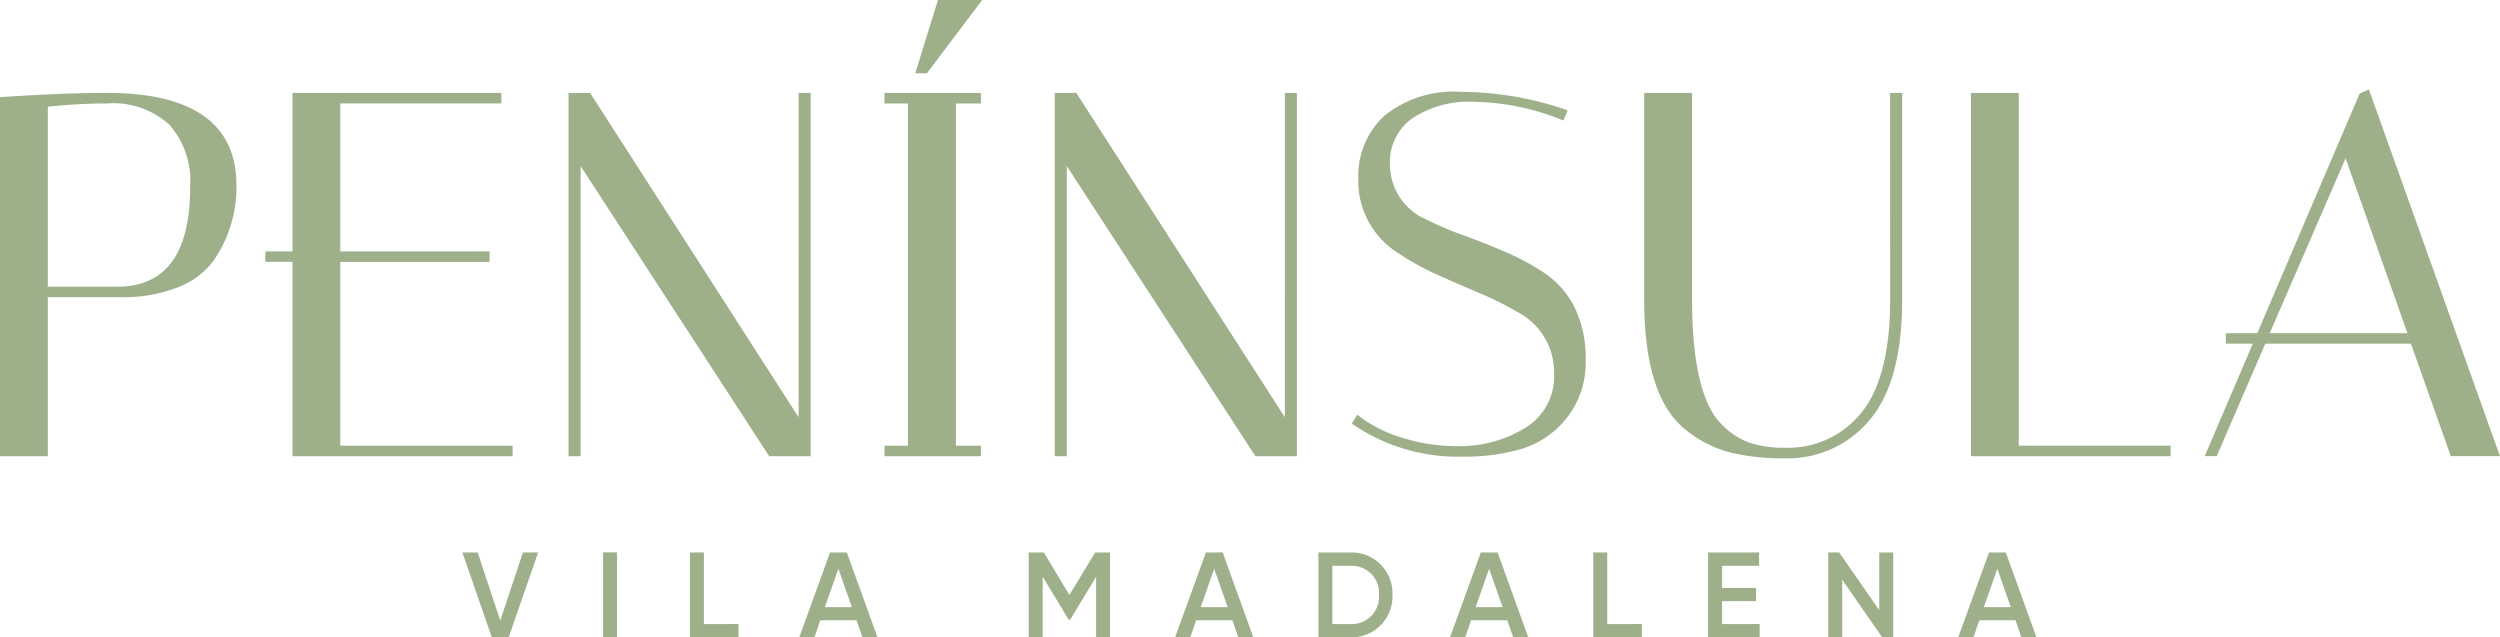 <svg id="logo-peninsula-nav" xmlns="http://www.w3.org/2000/svg" width="160.003" height="40.794" viewBox="0 0 160.003 40.794">
  <path id="Caminho_1" data-name="Caminho 1" d="M6.848,34.436c-1.91,0-4.16.088-6.687.262L0,34.709V57.687H3.061V47.51h4.67a9.5,9.5,0,0,0,3.7-.652,5.04,5.04,0,0,0,2.3-1.779,8.194,8.194,0,0,0,1.4-4.745c0-3.914-2.788-5.9-8.288-5.9M12.173,40.4c0,4.2-1.455,6.31-4.441,6.437H3.061V35.32a36.708,36.708,0,0,1,3.819-.211,5.3,5.3,0,0,1,3.966,1.371A5.442,5.442,0,0,1,12.173,40.4" transform="translate(0 -28.489)" fill="#9db08a"/>
  <path id="Caminho_2" data-name="Caminho 2" d="M225.406,55.192,212.112,34.516l-.051-.079h-1.379V57.687h.771V39.118l12.07,18.569h2.655V34.436h-.771Z" transform="translate(-174.294 -28.489)" fill="#9db08a"/>
  <path id="Caminho_3" data-name="Caminho 3" d="M327.767,35.108h1.5V57.014h-1.5v.673h6.17v-.673h-1.6V35.108h1.6v-.673h-6.17Z" transform="translate(-271.158 -28.488)" fill="#9db08a"/>
  <path id="Caminho_4" data-name="Caminho 4" d="M339.156,4.69h.746L343.441,0h-2.83Z" transform="translate(-280.58 0)" fill="#9db08a"/>
  <path id="Caminho_5" data-name="Caminho 5" d="M405.582,55.192,392.288,34.516l-.051-.079h-1.38V57.687h.771V39.118L403.7,57.687h2.655V34.436h-.771Z" transform="translate(-323.352 -28.489)" fill="#9db08a"/>
  <path id="Caminho_6" data-name="Caminho 6" d="M513.364,45.7a15.723,15.723,0,0,0-2.482-1.357c-.9-.394-1.8-.753-2.678-1.068a21.861,21.861,0,0,1-2.415-1.021,3.856,3.856,0,0,1-2.395-3.545,3.448,3.448,0,0,1,1.4-2.938,6.551,6.551,0,0,1,4-1.078,15.574,15.574,0,0,1,5.55,1.134l.159.061.262-.655-.174-.058a20.938,20.938,0,0,0-6.616-1.121,7.066,7.066,0,0,0-4.944,1.535,5.235,5.235,0,0,0-1.659,4,5.427,5.427,0,0,0,2.563,4.79,16.65,16.65,0,0,0,2.48,1.372c.885.4,1.783.791,2.671,1.164a20.3,20.3,0,0,1,2.417,1.2,4.352,4.352,0,0,1,2.4,3.942,3.848,3.848,0,0,1-1.8,3.471,7.985,7.985,0,0,1-4.438,1.2,11.539,11.539,0,0,1-3.466-.532,8.565,8.565,0,0,1-2.742-1.362l-.151-.119-.353.564.134.094a11.885,11.885,0,0,0,6.971,2.027,12.9,12.9,0,0,0,3.831-.515,5.843,5.843,0,0,0,2.849-2,5.616,5.616,0,0,0,1.183-3.592,7.492,7.492,0,0,0-.707-3.45,5.709,5.709,0,0,0-1.856-2.142" transform="translate(-414.438 -28.175)" fill="#9db08a"/>
  <path id="Caminho_7" data-name="Caminho 7" d="M625.042,47.665c0,3.3-.62,5.738-1.843,7.237a6.012,6.012,0,0,1-4.889,2.243,6.979,6.979,0,0,1-2.347-.349A4.812,4.812,0,0,1,614.12,55.5c-1.165-1.291-1.755-3.927-1.755-7.836V34.436H609.3V47.7c0,4.139.9,6.937,2.683,8.315a7.512,7.512,0,0,0,2.78,1.423,14.281,14.281,0,0,0,3.545.382,6.8,6.8,0,0,0,5.433-2.466c1.373-1.628,2.069-4.2,2.069-7.654V34.436h-.771Z" transform="translate(-504.07 -28.489)" fill="#9db08a"/>
  <path id="Caminho_8" data-name="Caminho 8" d="M733.432,34.436h-3.061V57.687h12.78v-.673h-9.719Z" transform="translate(-604.227 -28.489)" fill="#9db08a"/>
  <path id="Caminho_9" data-name="Caminho 9" d="M827.512,33.128l-.592.269-6.551,15.336h-2.012V49.4h1.726l-3.077,7.2h.768l3.109-7.2h9.32l2.552,7.2H835.9Zm-6.348,15.605,4.858-11.2,3.96,11.2Z" transform="translate(-675.901 -27.406)" fill="#9db08a"/>
  <path id="Caminho_10" data-name="Caminho 10" d="M103.119,45.252h9.555v-.673h-9.555V35.108h10.307v-.673H100.057V44.578H98.321v.668h1.736V57.687h14.089v-.673H103.119Z" transform="translate(-81.34 -28.488)" fill="#9db08a"/>
  <path id="Caminho_11" data-name="Caminho 11" d="M171.335,204.7h.979l1.446,4.36,1.453-4.36h.972l-1.889,5.44h-1.072Z" transform="translate(-141.743 -169.343)" fill="#9db08a"/>
  <rect id="Retângulo_2" data-name="Retângulo 2" width="0.894" height="5.44" transform="translate(38.599 35.353)" fill="#9db08a"/>
  <path id="Caminho_12" data-name="Caminho 12" d="M258.772,209.281v.855h-3.109V204.7h.894v4.585Z" transform="translate(-211.507 -169.343)" fill="#9db08a"/>
  <path id="Caminho_13" data-name="Caminho 13" d="M299.83,209.04h-2.316l-.381,1.1h-.971l1.974-5.44h1.073l1.966,5.44h-.964Zm-.3-.839-.863-2.456-.863,2.456Z" transform="translate(-245.011 -169.343)" fill="#9db08a"/>
  <path id="Caminho_14" data-name="Caminho 14" d="M386.419,210.136h-.894v-3.878l-1.655,2.736h-.109l-1.655-2.744v3.886h-.894V204.7h.964l1.64,2.72,1.648-2.72h.956Z" transform="translate(-315.372 -169.343)" fill="#9db08a"/>
  <path id="Caminho_15" data-name="Caminho 15" d="M439.105,209.04h-2.316l-.381,1.1h-.971l1.974-5.44h1.073l1.966,5.44h-.964Zm-.3-.839-.863-2.456-.863,2.456Z" transform="translate(-360.232 -169.343)" fill="#9db08a"/>
  <path id="Caminho_16" data-name="Caminho 16" d="M493.278,207.416a2.617,2.617,0,0,1-2.6,2.72h-2.137V204.7h2.137a2.612,2.612,0,0,1,2.6,2.72m-.863,0a1.733,1.733,0,0,0-1.741-1.865h-1.243v3.73h1.243a1.737,1.737,0,0,0,1.741-1.865" transform="translate(-404.161 -169.343)" fill="#9db08a"/>
  <path id="Caminho_17" data-name="Caminho 17" d="M540.986,209.04H538.67l-.381,1.1h-.971l1.974-5.44h1.073l1.966,5.44h-.964Zm-.3-.839-.863-2.456-.863,2.456Z" transform="translate(-444.517 -169.343)" fill="#9db08a"/>
  <path id="Caminho_18" data-name="Caminho 18" d="M593.526,209.281v.855h-3.109V204.7h.894v4.585Z" transform="translate(-488.445 -169.343)" fill="#9db08a"/>
  <path id="Caminho_19" data-name="Caminho 19" d="M636.245,209.281v.855h-3.3V204.7h3.264v.855h-2.37v1.415h2.176v.847h-2.176v1.469Z" transform="translate(-523.625 -169.343)" fill="#9db08a"/>
  <path id="Caminho_20" data-name="Caminho 20" d="M681.649,204.7v5.44h-.7l-2.565-3.692v3.692h-.894V204.7h.7l2.565,3.692V204.7Z" transform="translate(-560.481 -169.343)" fill="#9db08a"/>
  <path id="Caminho_21" data-name="Caminho 21" d="M729.309,209.04h-2.316l-.381,1.1h-.971l1.974-5.44h1.073l1.966,5.44h-.964Zm-.3-.839-.863-2.456-.863,2.456Z" transform="translate(-600.315 -169.343)" fill="#9db08a"/>
</svg>

